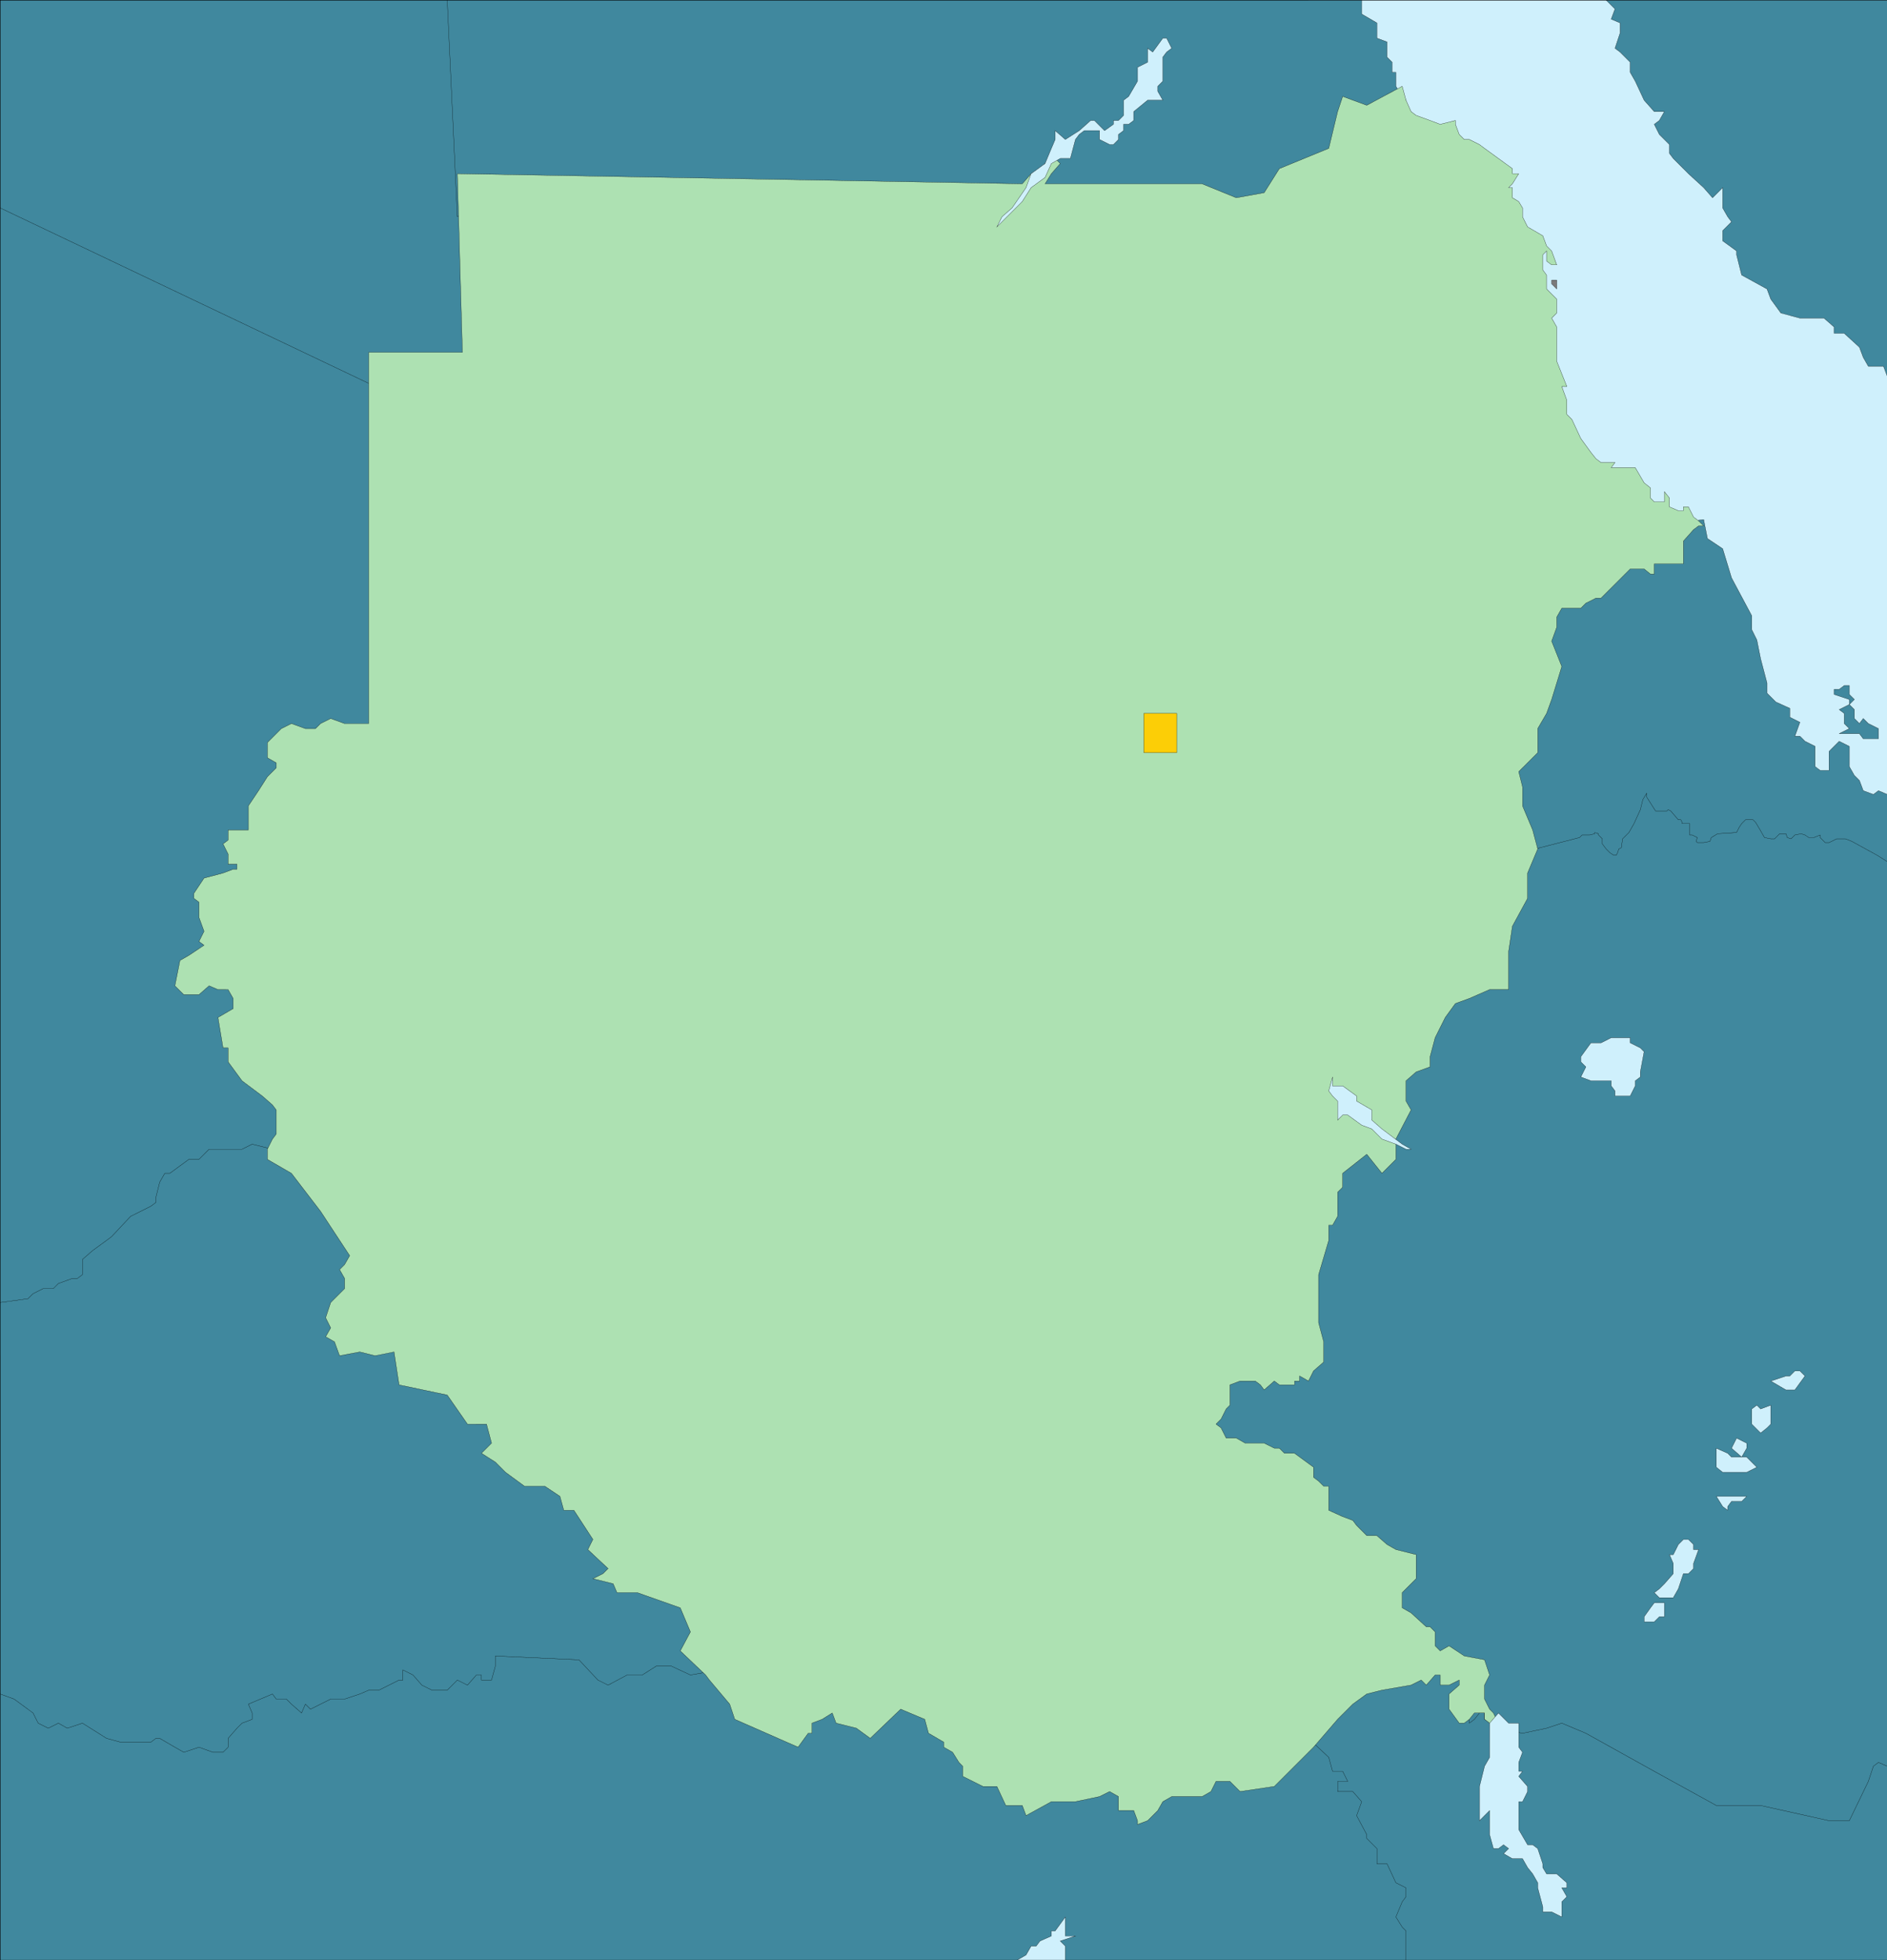 <svg xmlns="http://www.w3.org/2000/svg" width="357.562" height="371.326"><rect width="100%" height="100%" fill="#333333" stroke="none"/><defs><clipPath id="a"><path d="M376 210h110v161H376Zm0 0"/></clipPath><clipPath id="b"><path d="M432 210h54v73h-54zm0 0"/></clipPath><clipPath id="c"><path d="M376 520h110v63H376Zm0 0"/></clipPath><clipPath id="d"><path d="M375 519h111v64H375Zm0 0"/></clipPath><clipPath id="e"><path d="M350 321h136v235H350Zm0 0"/></clipPath><clipPath id="f"><path d="M349 320h137v237H349Zm0 0"/></clipPath><clipPath id="g"><path d="M406 309h80v66h-80zm0 0"/></clipPath><clipPath id="h"><path d="M405 308h81v67h-81zm0 0"/></clipPath><clipPath id="i"><path d="M128 210h358v373H128Zm0 0"/></clipPath></defs><g clip-path="url(#a)" transform="translate(-128.438 -210.876)"><path fill="#cff0fc" stroke="#000" stroke-miterlimit="10" stroke-width=".045" d="M376.379 370.738v-159.84h109.68v159.84h-109.68"/></g><path fill="#40889e" stroke="#000" stroke-miterlimit="10" stroke-width=".045" d="m348.503 138.983 1.918-.96-.961-.958v-1.921l-.957-.72 1.918-.96.96.96v1.68l.962.961.719-.96.96.96 1.918.958v1.921h-2.878l-.72-.96h-3.839m1.917-6.481-2.878-.957v-.961h.961l.957-.723h.96v1.684l.962.957-.961.96v-.96M.023 79.464V.023h100.32v79.44H.023"/><g clip-path="url(#b)" transform="translate(-128.438 -210.876)"><path fill="#40889e" stroke="#000" stroke-miterlimit="10" stroke-width=".045" d="m432.781 210.898 1.68 1.68-.723 1.922 1.684.719v1.922l-.961 2.879.96.718 1.919 1.922v1.918l.96 1.684 1.68 3.597 1.918 2.16h1.922l-.96 1.68-.962.723.961 1.918 1.922 1.922v1.68l.719.956.96.961 1.919 1.922 2.883 2.64 1.68 1.919 1.917-1.918v3.84l.961 1.68.72.956-1.68 1.68v1.922l2.64 1.922v.719l.96 3.84 4.802 2.64.718 1.918 1.918 2.64 3.602.962h4.559l1.921 1.68v1.199h1.918l2.883 2.64.719 1.918.96 1.684h2.88l.719 1.918v-71.282H432.78"/></g><path fill="#40889e" stroke="#000" stroke-miterlimit="10" stroke-width=".045" d="M86.663 41.065 84.741.023h173.281v2.64l2.88 1.68v2.883l1.921.718v2.88l.957.96v1.918h.723v2.64l1.2 1.923.718.718-3.598 6.48-9.363 9.36-9.117 7.2-11.281 3.601-14.641-2.64-127.2-4.801-4.558 2.882m-12 33.84L.023 39.385v217.438l74.64-37.199V74.905"/><path fill="#40889e" stroke="#000" stroke-miterlimit="10" stroke-width=".045" d="m51.62 217.702-3.84-.957-1.918.957H39.62l-1.918 1.922H35.78l-3.597 2.64h-.961l-.961 1.68-.719 2.88v.96l-.96.719-3.84 1.922-3.602 3.84-.957.718-2.641 1.922-1.922 1.68v2.879l-.957.719h-.96l-2.641.96-.961.962H8.183l-1.922.96-.961.957-5.277.723v81.598l12.718 11.043 128.16-18.48-6.48-19.923-76.559-85.199-6.242 1.918"/><path fill="#40889e" stroke="#000" stroke-miterlimit="10" stroke-width=".045" d="m136.343 316.343-5.52.96-3.601-1.679h-2.88l-2.64 1.68h-2.879l-3.601 1.922-1.922-.961-3.598-3.84-15.84-.723v1.922l-.722 2.64h-1.918v-.96h-.961l-1.68 1.922-1.918-.961-1.922 1.918h-2.879l-1.922-.957-1.68-1.922-1.917-.961v1.922h-.723l-3.84 1.918h-1.918l-1.68.722-2.882.957h-2.637l-1.922.961-1.918.961-.96-.96-.723 1.679-1.918-1.68-.961-.96h-1.918l-.723-.958-4.558 1.918.718 1.68v1.2l-1.918.722-.96.96-1.68 1.919v1.68l-.961.96h-1.918l-2.64-.96-2.88.96-1.683-.96-2.88-1.68h-.718l-.96.719h-5.759l-2.64-.72-4.563-2.878-2.879.96-1.68-.96-1.921.96-1.918-.96-.961-1.922-3.598-2.64-2.64-.958v50.399h267.359l6.48-17.52-31.441-40.082-106.078 2.64"/><g clip-path="url(#c)" transform="translate(-128.438 -210.876)"><path fill="#40889e" d="m376.379 540.18 3.84 3.601.722 2.64h1.918l.961 1.919h-1.922v1.922h2.883l1.68 1.918-.961 2.64 1.922 3.602v.719l1.918 1.918v2.882h1.922l1.68 3.598 1.917.961v1.68l-.718.96-1.2 2.88 1.2 1.921.718.72v5.519h91.2v-49.442l-96.72-12.718-12.96 20.16"/></g><g clip-path="url(#d)" transform="translate(-128.438 -210.876)"><path fill="none" stroke="#000" stroke-miterlimit="10" stroke-width=".045" d="m376.379 540.18 3.84 3.601.722 2.64h1.918l.961 1.919h-1.922v1.922h2.883l1.68 1.918-.961 2.64 1.922 3.602v.719l1.918 1.918v2.882h1.922l1.68 3.598 1.917.961v1.68l-.718.96-1.2 2.88 1.2 1.921.718.72v5.519h91.2v-49.442l-96.72-12.718-12.96 20.16"/></g><g clip-path="url(#e)" transform="translate(-128.438 -210.876)"><path fill="#40889e" d="m417.18 333.3 68.879 38.88v173.28l-1.68-.722-.957.723-.961 2.879-3.602 7.441h-3.84l-12.96-2.883h-8.399l-11.762-6.476-12.957-7.203-4.562-1.918-2.879.96-4.559.958-4.562-.957-2.64-1.684v-1.2h-.958l-.96 1.2-.962.723v-9.121l-9.12-4.559-47.278-40.32 9.36-17.281 58.077-144.48-.718 11.76"/></g><g clip-path="url(#f)" transform="translate(-128.438 -210.876)"><path fill="none" stroke="#000" stroke-miterlimit="10" stroke-width=".045" d="m417.18 333.3 68.879 38.88v173.28l-1.68-.722-.957.723-.961 2.879-3.602 7.441h-3.84l-12.96-2.883h-8.399l-11.762-6.476-12.957-7.203-4.562-1.918-2.879.96-4.559.958-4.562-.957-2.64-1.684v-1.2h-.958l-.96 1.2-.962.723v-9.121l-9.12-4.559-47.278-40.32 9.36-17.281 58.077-144.48-.718 11.76"/></g><g clip-path="url(#g)" transform="translate(-128.438 -210.876)"><path fill="#40889e" d="m410.46 314.578 40.802-5.277.718 3.597 2.88 1.922 1.68 5.52 1.92 3.601 1.919 3.598v2.64l.96 1.923.72 3.597 1.203 4.563v1.918l1.68 1.68 2.636 1.199v1.68l1.922.96-.96 2.64h.96l.96.962 1.919.96v3.84l.96.72h1.68v-3.602l1.922-1.918 1.918.96v3.84l.961 1.68.961.957.719 1.922 1.922.719.957-.719 1.68.719v12.723l-1.918-1.204-4.801-2.636-1.2-.48h-1.68l-1.44.718h-.72l-.96-.96v-.481l-1.2.48h-.96l-.72-.48-.722-.239-1.199.239-.719.722-.718-.242-.243-.719h-1.199l-.96.961h-.72l-1.199-.242-.96-1.68-.72-1.199-.48-.48h-1.441l-.239.242-.48.476-.48.723-.481.957-3.602.242-1.199.72-.238.722-1.2.238h-1.202l-.239-.238.239-.723-.957-.48h-.48v-2.16h-1.442v-.239l-.239-.48h-.48l-1.441-1.68-.48-.238-.24.238h-2.16l-1.68-2.64v-.72l-.722 1.2-.476 1.922-1.203 2.636-.957 1.68-1.204 1.203-.238 1.68-.48.238-.239.723-.242.476h-.48l-.719-.476-.719-.723-.722-.96v-.958l-.72-.722v-.239l-.718-.242v.242l-.96.239h-1.442l-.48.48-8.4 2.16-12.718-.719 3.84-56.402"/></g><g clip-path="url(#h)" transform="translate(-128.438 -210.876)"><path fill="none" stroke="#000" stroke-miterlimit="10" stroke-width=".045" d="m410.46 314.578 40.802-5.277.718 3.597 2.88 1.922 1.68 5.52 1.92 3.601 1.919 3.598v2.64l.96 1.923.72 3.597 1.203 4.563v1.918l1.68 1.68 2.636 1.199v1.68l1.922.96-.96 2.64h.96l.96.962 1.919.96v3.84l.96.72h1.68v-3.602l1.922-1.918 1.918.96v3.84l.961 1.68.961.957.719 1.922 1.922.719.957-.719 1.68.719v12.723l-1.918-1.204-4.801-2.636-1.2-.48h-1.68l-1.44.718h-.72l-.96-.96v-.481l-1.2.48h-.96l-.72-.48-.722-.239-1.199.239-.719.722-.718-.242-.243-.719h-1.199l-.96.961h-.72l-1.199-.242-.96-1.68-.72-1.199-.48-.48h-1.441l-.239.242-.48.476-.48.723-.481.957-3.602.242-1.199.72-.238.722-1.2.238h-1.202l-.239-.238.239-.723-.957-.48h-.48v-2.16h-1.442v-.239l-.239-.48h-.48l-1.441-1.68-.48-.238-.24.238h-2.16l-1.68-2.64v-.72l-.722 1.2-.476 1.922-1.203 2.636-.957 1.68-1.204 1.203-.238 1.68-.48.238-.239.723-.242.476h-.48l-.719-.476-.719-.723-.722-.96v-.958l-.72-.722v-.239l-.718-.242v.242l-.96.239h-1.442l-.48.48-8.4 2.16-12.718-.719 3.84-56.402"/></g><path fill="#ade1b2" stroke="#000" stroke-miterlimit="10" stroke-width=".045" d="m86.663 32.905 107.04 1.918 1.679-1.918 1.68-.96.96-.962 1.2-.96h.718l.961.96-1.68 1.922-1.199 1.918h29.758l6.48 2.64 5.282-.96 2.879-4.559 9.36-3.84 1.679-6.96.96-2.88 4.563 1.68 6.72-3.601.718 2.64.96 2.16.962.72 2.64.96 1.918.723 2.88-.723v.723l.722 1.918.957.96h.96l1.923.962.957.719 2.64 1.918 2.641 1.921v.961h1.2l-1.2 1.918-.719.723h.72v1.918l1.198.719.723 1.203v1.68l.957 1.917 2.883 1.68.719 1.922.96.96.961 2.638h-.96l-.961-.72v-1.917l-.72.719v2.879l.72.96v2.641l.96.957.961.961v2.64l-.96.962.96 1.68v6.48l1.918 4.8h-.96l.96 2.637v2.641l.961.96 1.68 3.602 1.918 2.637.96 1.203.962.72h2.64l-.722.96h4.562l1.68 2.879 1.2.96v1.919l.718.722h1.922v-1.921l.96 1.199v1.68l1.68.722h.961v-.722h.957l.961 1.921.961.72.961.96h-.96l-.962.719-1.918 2.16v4.32h-5.523v1.922h-.719l-1.199-.96h-2.64l-5.52 5.519h-.961l-1.918.96-.961.962h-3.602l-.957 1.68v1.917l-.96 2.64 1.917 4.802-1.917 6.238-.961 2.64-1.68 2.88v4.562l-3.602 3.598.723 2.882v3.598l1.918 4.563.96 3.597-1.921 4.563v4.797l-2.879 5.28-.719 4.802v7.199h-3.601l-3.84 1.68-2.64.96-1.919 2.641-1.922 3.84-.957 3.598v1.922l-2.64.96-1.922 1.68v3.84l.96 1.68-2.878 5.52v3.84l-2.64 2.64-2.88-3.602-4.562 3.602v2.64l-.961.957v4.563l-.957 1.68h-.723v2.878l-1.918 6.48v9.122l.961 3.598v3.84l-1.922 1.68-.96 1.921-1.68-.96v.96h-.961v.719h-2.88l-.96-.719-1.918 1.68-.719-.961-.96-.719h-2.88l-1.921.719v3.84l-.72.722-.96 1.918-.961.961.96.719.962 1.922h1.918l1.68.96h3.601l1.918.958h.96l.962.96h1.918l3.601 2.641v1.918l.961.723.961.96h.957v4.56l2.64 1.199 1.923.719.719.96 1.921 1.922h1.918l1.922 1.68 1.68.96 3.84.958v4.562l-2.64 2.637v2.883l1.679.96 2.879 2.638h.722l.957.96v2.641l.961.961 1.68-.96 2.879 1.917 3.84.723.96 2.879-.96 1.922v2.636l.96 1.922.723.719.957 1.922h-1.68l-.96-.723v-1.199h-1.918l-.961 1.2-.961.722h-.957l-1.922-2.64v-2.88l1.922-1.68v-.96l-1.922.96h-1.68v-1.921h-.96l-1.68 1.922-.961-.961-1.918.96-5.52.958-2.879.722-2.64 1.918-2.883 2.88-4.559 5.28-7.441 7.442-6.477.96-1.921-1.921h-2.641l-.961 1.922-1.68.957h-5.757l-1.68.96-.961 1.68-1.922 1.922-1.918.72v-.72l-.719-1.922h-2.883v-2.64l-1.68-.957-1.917.957-4.563.96h-4.558l-4.801 2.641-.719-1.921h-3.12l-1.68-3.598h-2.641l-3.84-1.922v-1.918l-.719-.723-1.199-1.918-1.68-.96v-.962l-2.883-1.68-.718-2.64-4.559-1.918-5.762 5.52-2.64-1.918-3.84-.961-.719-1.922-1.922 1.2-1.918.722v1.918h-.722l-1.918 2.64-12-5.28-.961-2.88-3.84-4.558-.719-.961-4.8-4.559 1.921-3.601-1.922-4.559-8.16-2.883h-3.84l-.718-1.68-3.84-.957 1.918-.96.96-.961-3.84-3.598.962-1.922-3.602-5.52h-1.918l-.722-2.64-2.88-1.918h-3.84l-3.6-2.64-1.919-1.923-2.64-1.68 1.918-1.917-.957-3.602H88.58l-3.84-5.52-9.12-1.921-.958-6.238-3.601.718-2.88-.718-3.84.718-.96-2.64-1.68-.957.961-1.68-.96-1.922.96-2.879 2.637-2.64v-1.922l-.957-1.68.957-.957.96-1.684-5.519-8.398-5.52-7.2-4.558-2.64v-1.922l.957-1.918.723-.96v-4.56l-.723-.96-1.918-1.68-3.84-2.879-2.64-3.601v-2.641h-.961l-.961-5.758 2.883-1.68v-1.921l-.961-1.68H41.3l-1.68-.719-1.918 1.68h-2.879l-1.683-1.68.96-4.8 1.68-.962 2.883-1.918-.96-.722.96-1.918-.96-2.64v-2.88l-.962-.722v-.957l1.922-2.883 3.598-.957 1.922-.723h.718v-.96h-1.68v-1.919l-.96-1.922.96-.718v-1.918h3.84v-4.563l1.922-2.879 1.68-2.64 1.68-1.68v-.961l-1.68-.957v-2.883l2.637-2.64 1.922-.958 2.64.958h1.918l.961-.958 1.922-.96 2.637.96h4.562v-70.32H87.62l-.957-33.84"/><path fill="#7a7a7a" stroke="#000" stroke-miterlimit="10" stroke-width=".045" d="m294.983 54.745-.96-.96v-.72h.96v1.68"/><path fill="#cff0fc" stroke="#000" stroke-miterlimit="10" stroke-width=".045" d="m252.503 204.023-.723 2.64.723.961.957.961v3.598l.96-.957h.962l2.64 1.918 1.918.718 1.922 1.922 2.641.961 1.918.957h.96l-1.679-.957-3.84-2.883-1.922-1.68v-1.917l-2.878-1.68v-.96l-2.641-1.923h-1.918v-1.68m-50.641 159.122v3.601h1.918l-2.879.957.961.961v2.64h-9.12l1.679-.96.96-1.68h.962l.719-.96 2.16-.958v-.96h.718l1.922-2.641m90.481-1.918v.957h1.68l1.917.96v-2.878l.961-.961-.96-1.68h.96v-.96l-1.918-1.68h-1.921l-.72-1.2v-.719l-.96-2.882-.961-.72h-.961l-1.68-2.878v-5.281h.723l.957-1.918v-.961l-1.68-1.922.723-.957h-.723v-1.684l.723-1.918-.723-.96v-4.56h-1.918l-1.922-1.921-1.68 1.922v6.48l-.96 1.68-.957 3.84v6.48l.957-.96.96-.962v4.563l.723 2.637h.957l.961-.72.961.72-.96.96 1.68.962h1.921l.957 1.68.96 1.198.962 1.68v.961l.96 3.602m9.118-156.481-1.918-.723.961-1.917-.961-.961v-.961l1.918-2.637h1.922l1.918-.961h3.601v.96l1.922.958.719.723-.719 3.84v.957l-.96.722v.957l-.962 1.922h-2.878v-.96l-.723-.962v-.957h-3.84m12.96 97.918h2.642l.96-1.68.961-2.878h.957l.961-.961v-.961l.961-2.637h-.96v-.961l-.962-.96h-.957l-.96.96-.961 1.918h-.72l.72 1.68v1.922l-1.68 1.917-.961.961-.961.72.96.96m-2.878 4.563v-.961l1.2-1.68.718-.96h1.922v2.64h-.961l-.961.96h-1.918m22.078-35.761-1.68-1.68v-2.879l.961-.722.72.722 1.921-.722v3.601l-.719.719-1.203.96m1.922-9.839 2.879 1.68h1.68l1.921-2.64-.96-.962h-.961l-.961.961h-.72l-2.878.961m-10.32 12.719v3.601l1.199.961h4.562l1.918-.96-.96-.962-.958-.96h-2.882l-.72-.72-2.16-.96"/><path fill="#cff0fc" stroke="#000" stroke-miterlimit="10" stroke-width=".045" d="m330.022 276.022-1.921-1.68.96-1.917 1.922.96v.958l-.96 1.68m-2.641 10.082-.961-.72-1.2-1.921h5.762l-.96.96H328.1l-.72.962v.719M217.46 11.784l-1.918.961v2.64l-1.68 2.88-.96.718v2.88l-.962.96h-.957v.723l-1.683 1.2-1.918-1.923h-.719l-2.16 1.922-2.64 1.68-1.923-1.68v1.68l-.718 1.68-1.2 2.878-2.64 1.922-.961 2.64-2.64 3.84-1.919 1.68-.96 1.918 4.8-4.8 1.68-2.637 2.64-1.922 1.2-2.64 1.68-.961h1.921l.957-3.598.723-.961.957-.719h2.883v1.68l1.918.96h.722l.957-.96v-.961l.961-.719v-1.2h.961l.961-.722v-1.68l2.637-2.16h2.883l-.961-1.68v-.96l.96-.957v-4.563l.72-.96.96-.72-.96-1.917h-.72l-1.921 2.636-.961-.718v2.64"/><path fill="#fcce06" stroke="#000" stroke-miterlimit="10" stroke-width=".045" d="M216.741 142.585v-7.441h6.242v7.441h-6.242"/><g clip-path="url(#i)" transform="translate(-128.438 -210.876)"><path fill="none" stroke="#000" stroke-miterlimit="10" stroke-width=".045" d="M128.46 582.18V210.898h357.6V582.18h-357.6"/></g></svg>

